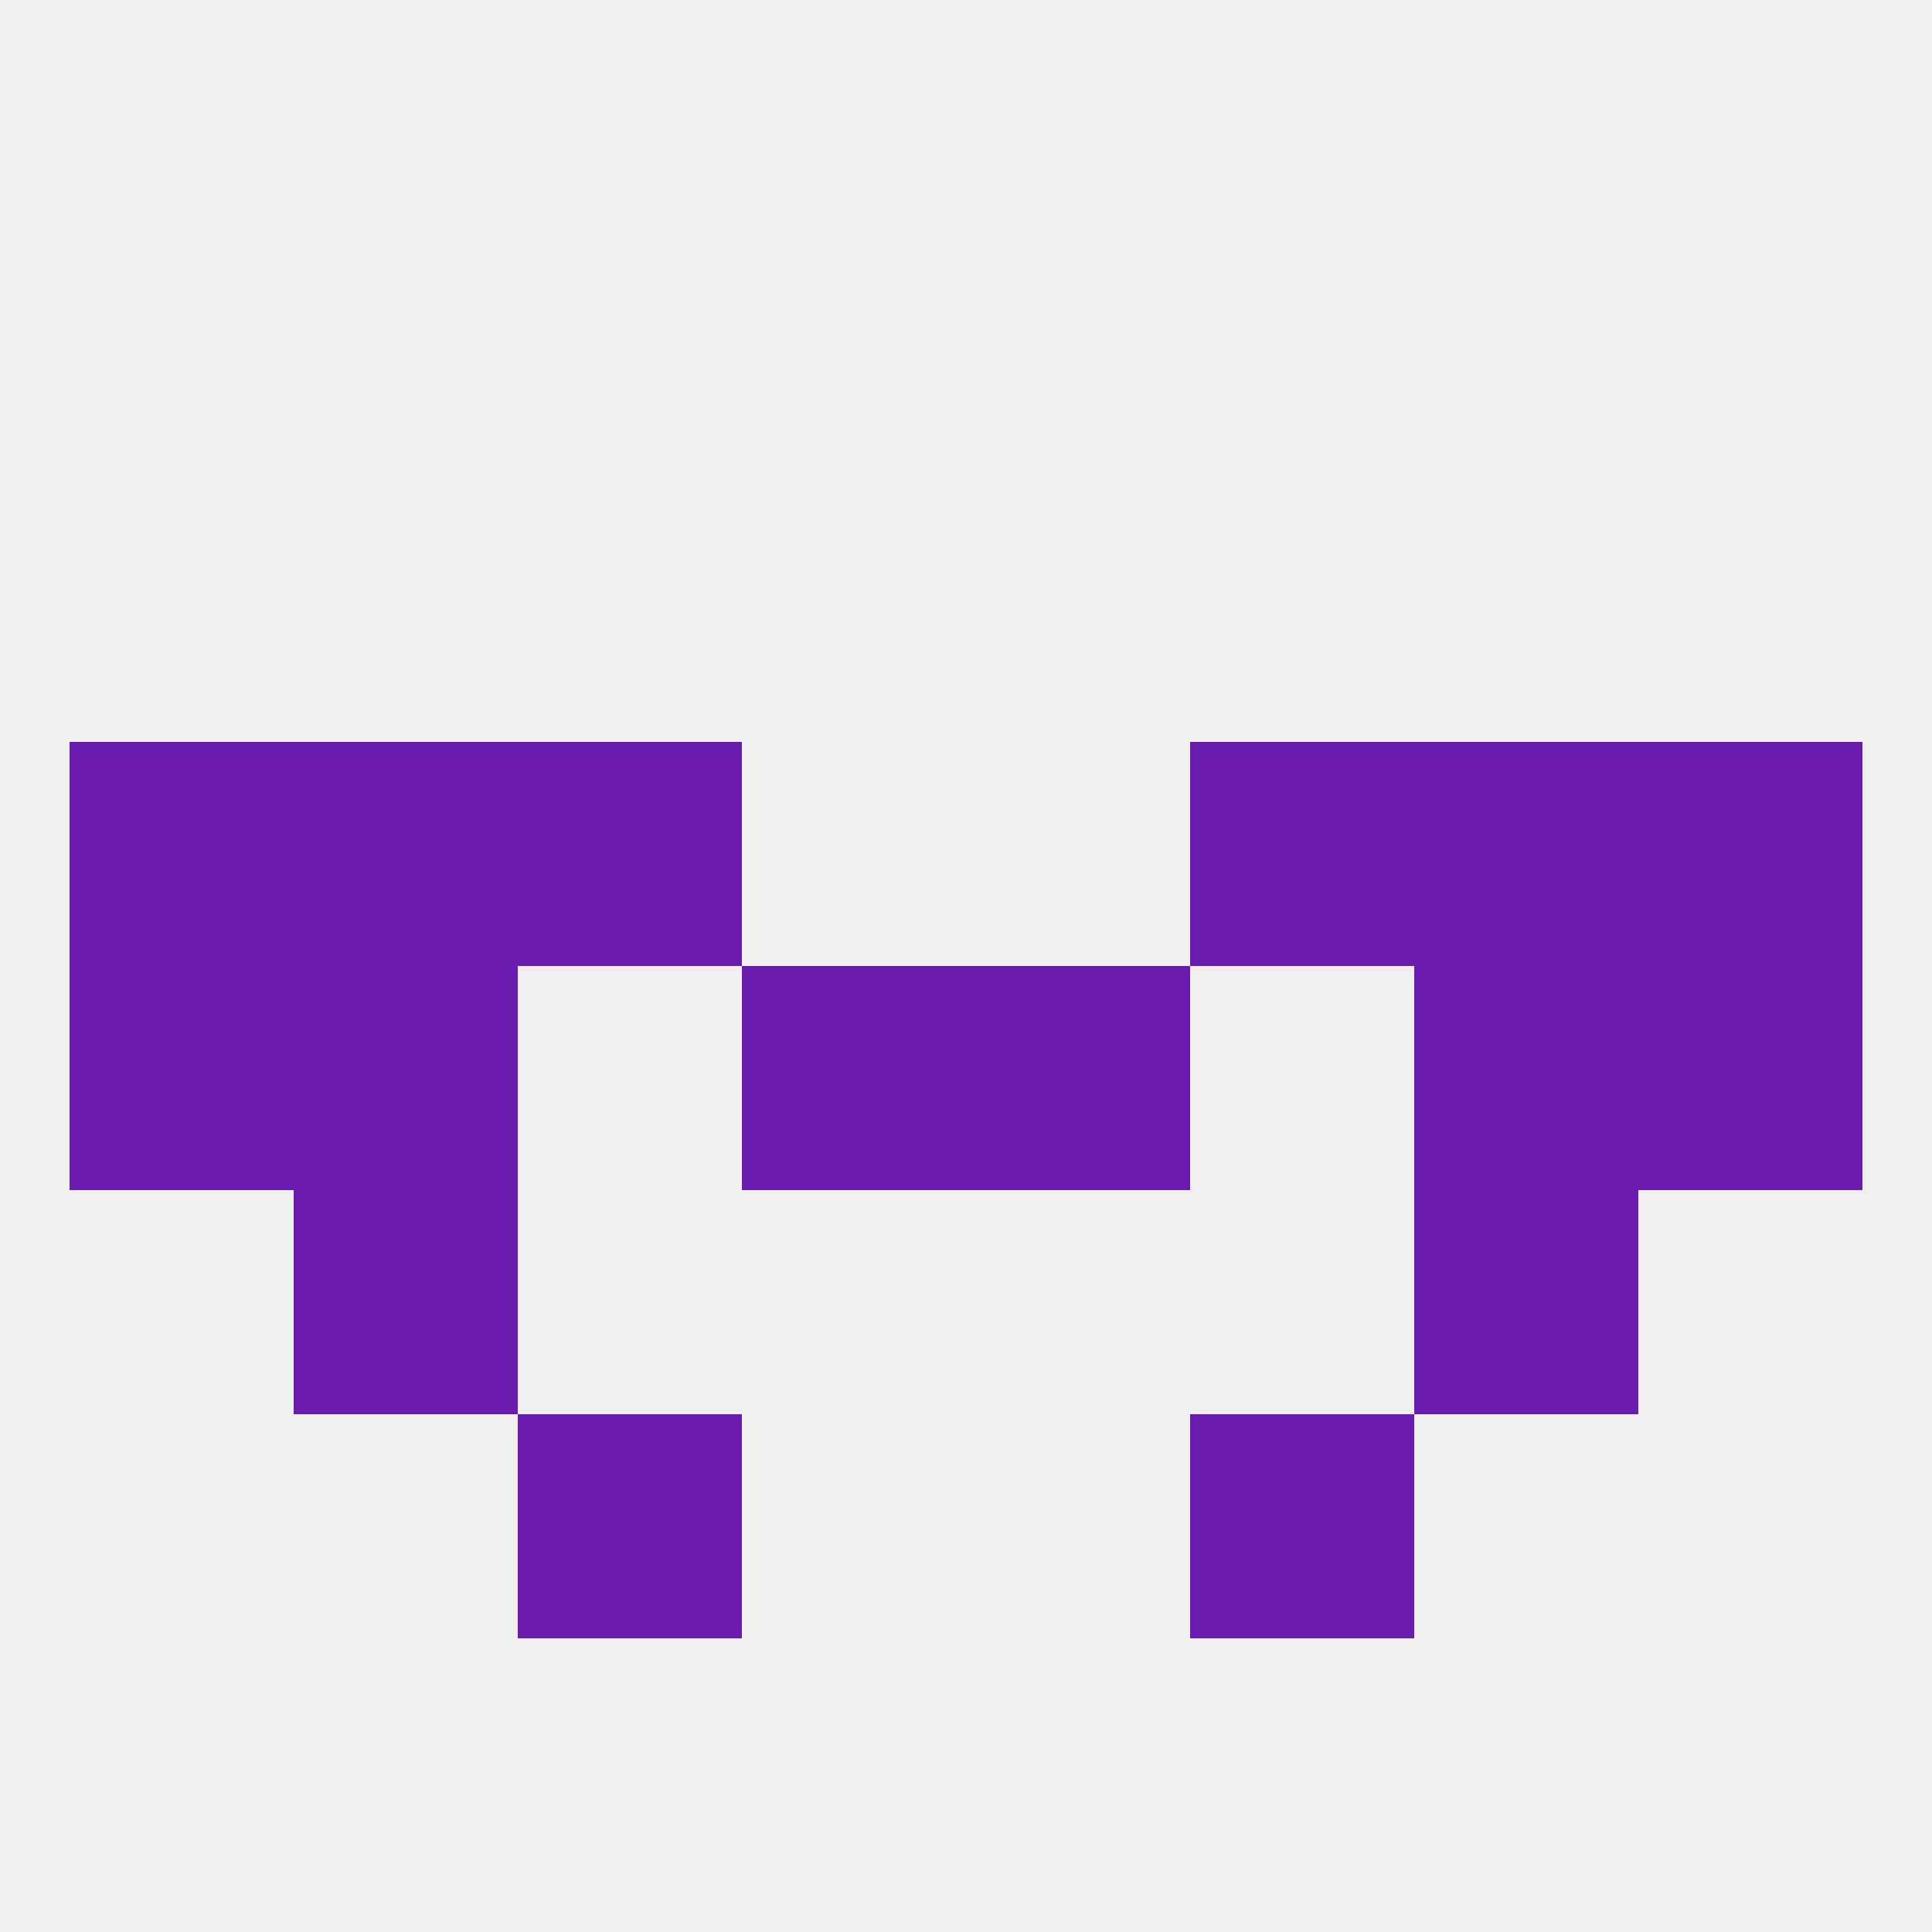 
<!--   <?xml version="1.0"?> -->
<svg version="1.1" baseprofile="full" xmlns="http://www.w3.org/2000/svg" xmlns:xlink="http://www.w3.org/1999/xlink" xmlns:ev="http://www.w3.org/2001/xml-events" width="250" height="250" viewBox="0 0 250 250" >
	<rect width="100%" height="100%" fill="rgba(240,240,240,255)"/>

	<rect x="9" y="125" width="29" height="29" fill="rgba(106,28,175,255)"/>
	<rect x="212" y="125" width="29" height="29" fill="rgba(106,28,175,255)"/>
	<rect x="38" y="125" width="29" height="29" fill="rgba(106,28,175,255)"/>
	<rect x="183" y="125" width="29" height="29" fill="rgba(106,28,175,255)"/>
	<rect x="96" y="125" width="29" height="29" fill="rgba(106,28,175,255)"/>
	<rect x="125" y="125" width="29" height="29" fill="rgba(106,28,175,255)"/>
	<rect x="9" y="96" width="29" height="29" fill="rgba(106,28,175,255)"/>
	<rect x="212" y="96" width="29" height="29" fill="rgba(106,28,175,255)"/>
	<rect x="67" y="96" width="29" height="29" fill="rgba(106,28,175,255)"/>
	<rect x="154" y="96" width="29" height="29" fill="rgba(106,28,175,255)"/>
	<rect x="38" y="96" width="29" height="29" fill="rgba(106,28,175,255)"/>
	<rect x="183" y="96" width="29" height="29" fill="rgba(106,28,175,255)"/>
	<rect x="38" y="154" width="29" height="29" fill="rgba(106,28,175,255)"/>
	<rect x="183" y="154" width="29" height="29" fill="rgba(106,28,175,255)"/>
	<rect x="67" y="183" width="29" height="29" fill="rgba(106,28,175,255)"/>
	<rect x="154" y="183" width="29" height="29" fill="rgba(106,28,175,255)"/>
</svg>